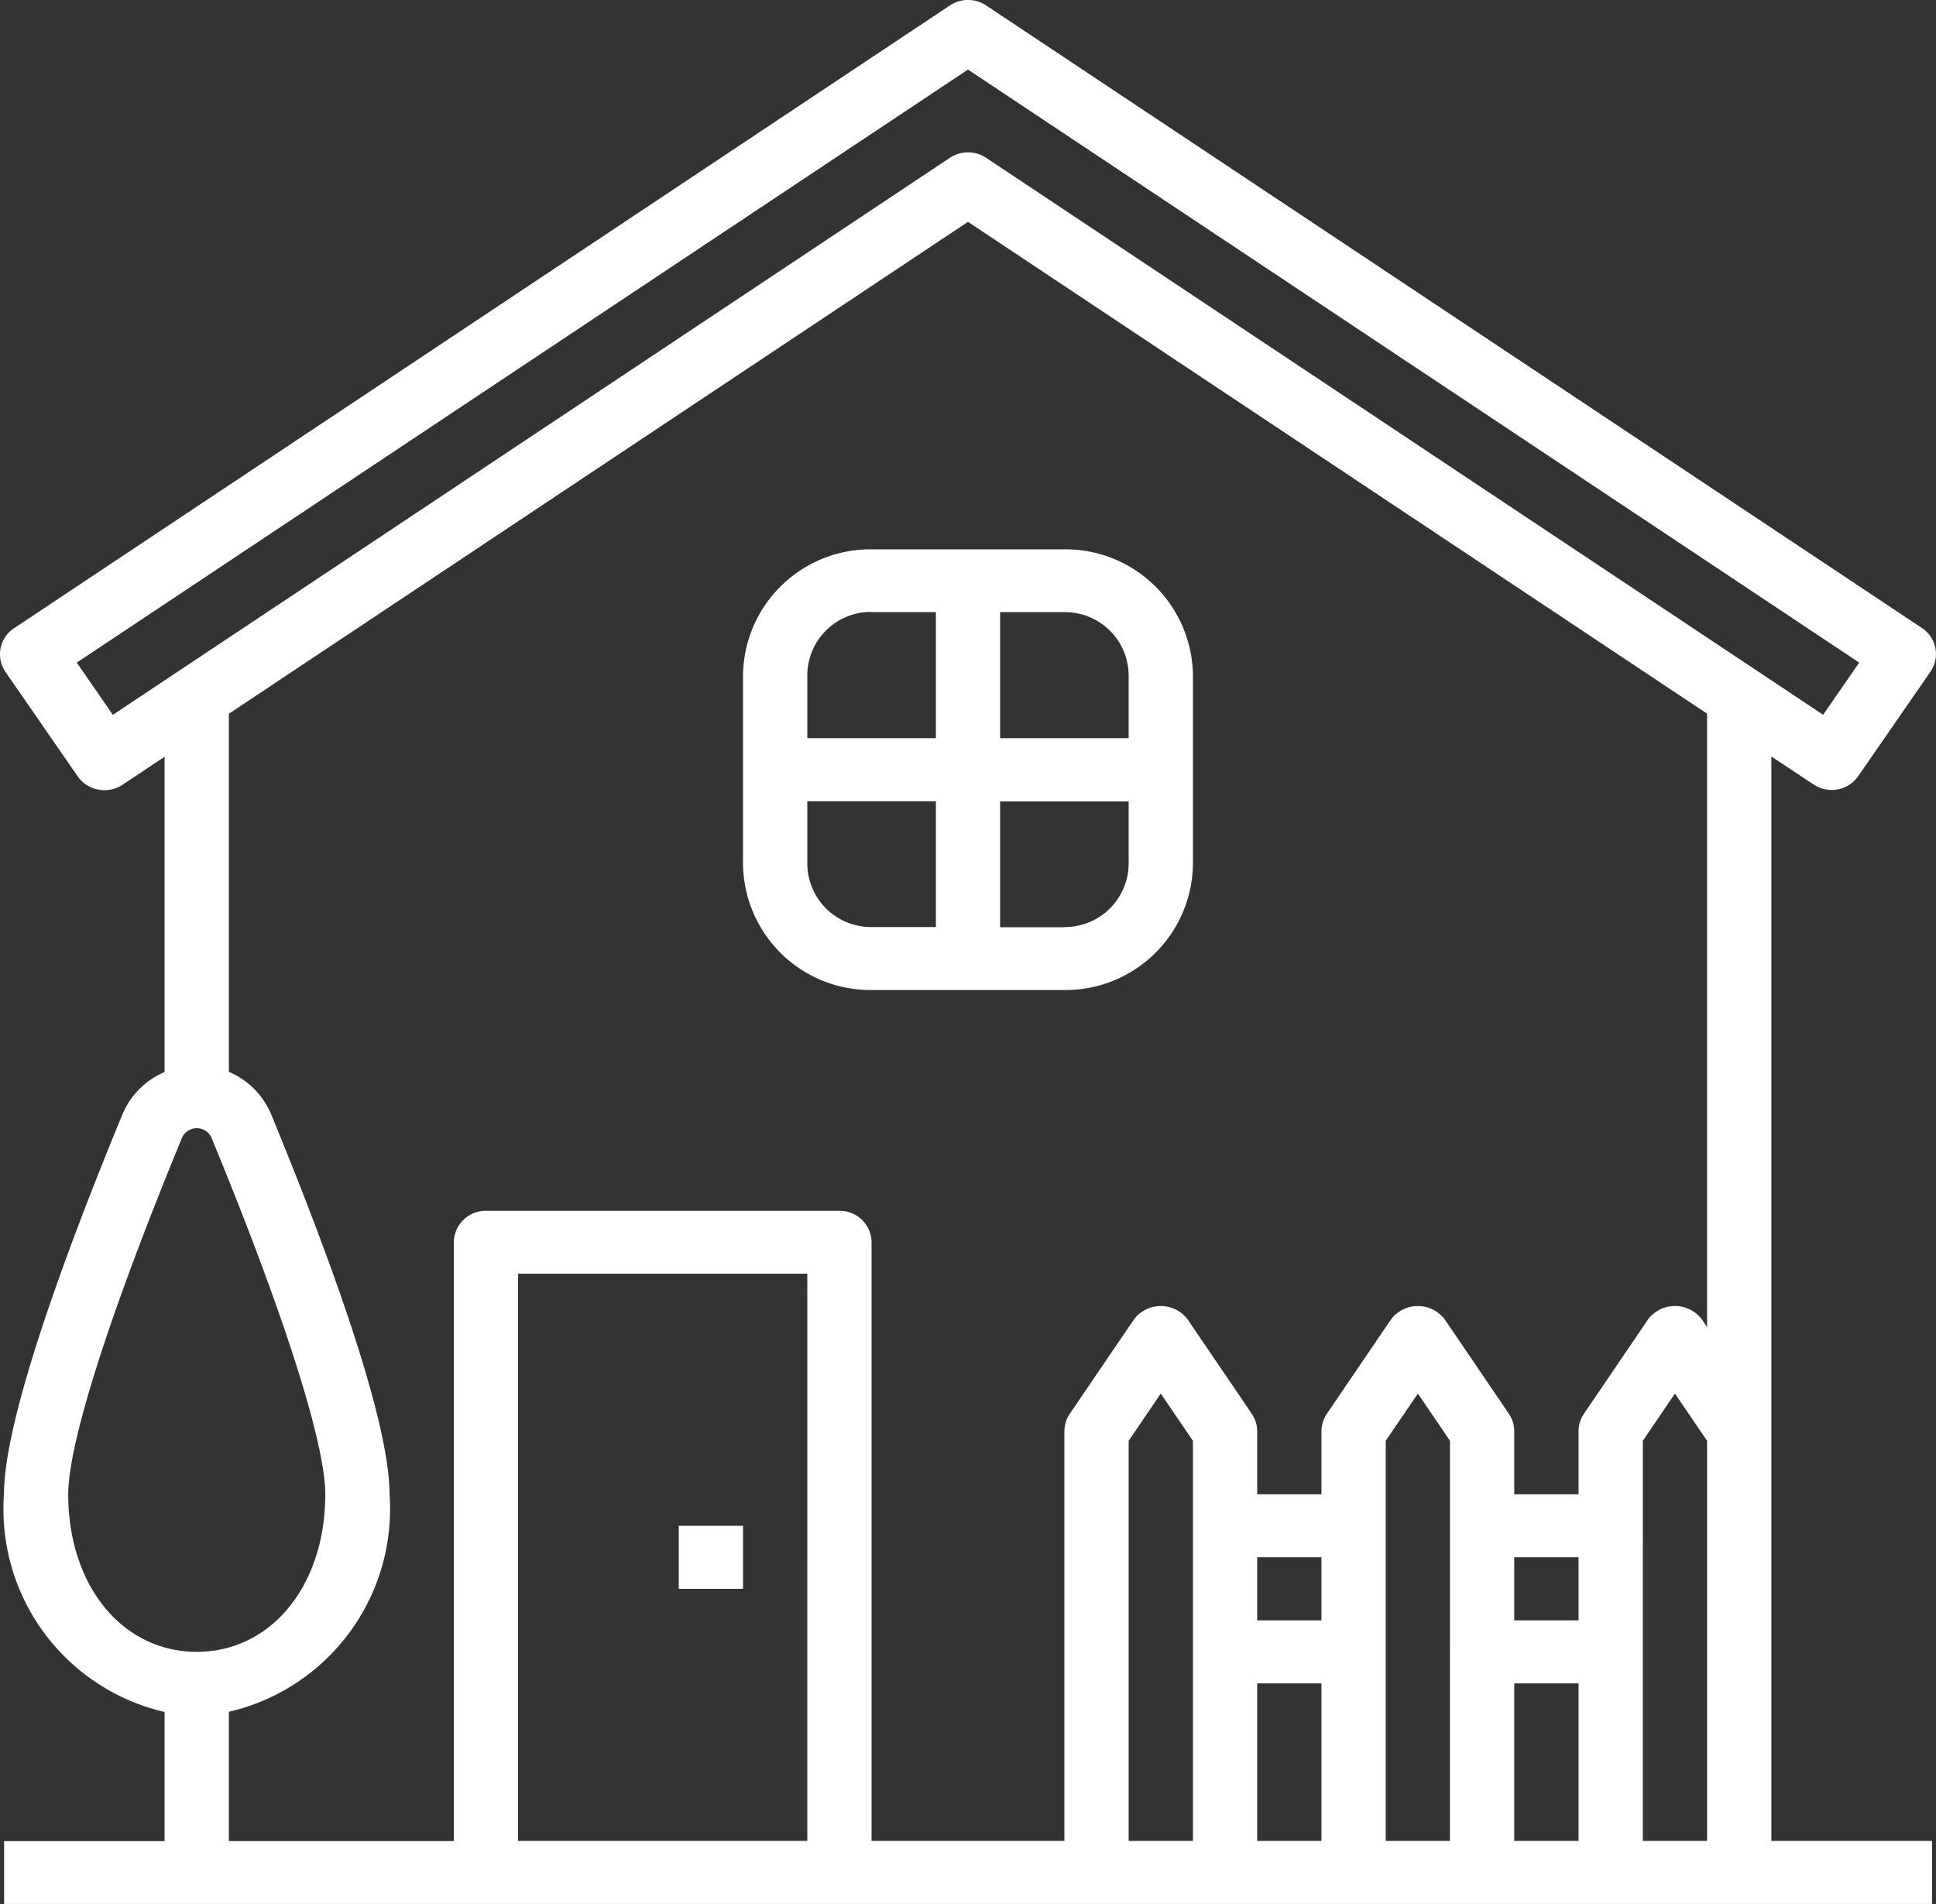 <svg xmlns="http://www.w3.org/2000/svg" width="41.543" height="40.861" viewBox="0 0 41.543 40.861">
  <rect x="0" y="0" width="41.543" height="40.861" fill="#333333" stroke="none"/>
  <g id="icon" transform="translate(-15.012 -455.139)">
    <path id="Path_43675" data-name="Path 43675" d="M53.022,471.375l.907.6a.7.7,0,0,0,.387.117.715.715,0,0,0,.13-.012.688.688,0,0,0,.44-.285l1.549-2.239a.668.668,0,0,0-.183-.94L36.171,455.255a.7.7,0,0,0-.775,0L15.314,468.621a.669.669,0,0,0-.184.939l1.549,2.24a.689.689,0,0,0,.441.284.7.7,0,0,0,.517-.1l.907-.605v6.767a1.7,1.7,0,0,0-.907.913c-1.159,2.811-2.54,6.505-2.54,8.153a4.467,4.467,0,0,0,3.447,4.668v2.771H15.1V496H56.47v-1.353H53.022Zm-35.588-.895-.775-1.121,19.124-12.727,19.124,12.727-.774,1.12L36.171,458.525a.7.7,0,0,0-.775,0Zm-.958,16.728c0-1.1.889-3.886,2.439-7.645a.346.346,0,0,1,.638,0c1.55,3.759,2.439,6.546,2.439,7.645,0,1.959-1.16,3.381-2.758,3.381S16.476,489.167,16.476,487.208Zm3.447,4.668a4.467,4.467,0,0,0,3.448-4.668c0-1.648-1.381-5.342-2.54-8.153a1.7,1.7,0,0,0-.908-.913v-7.685L35.783,459.9l15.86,10.555v13.165l-.116-.171a.724.724,0,0,0-1.147,0L49,485.48a.671.671,0,0,0-.115.375v1.353h-1.38v-1.353a.671.671,0,0,0-.115-.375l-1.379-2.029a.724.724,0,0,0-1.148,0l-1.379,2.029a.672.672,0,0,0-.116.375v1.353H41.989v-1.353a.672.672,0,0,0-.116-.375l-1.379-2.029a.723.723,0,0,0-1.147,0l-1.379,2.029a.664.664,0,0,0-.116.375v8.792H33.714V481.8a.682.682,0,0,0-.689-.676H25.44a.683.683,0,0,0-.69.676v12.85H19.923Zm20.687,2.771H39.231V486.06l.689-1.014.69,1.014Zm1.379-6.087h1.379v1.353H41.989Zm0,2.706h1.379v3.381H41.989Zm4.137,3.381H44.747V486.06l.69-1.014.689,1.014Zm1.379-6.087h1.38v1.353h-1.38Zm0,2.706h1.38v3.381h-1.38Zm-15.17,3.381H26.129V482.473h6.206Zm17.929,0V486.06l.689-1.014.69,1.014v8.587Z" fill="#fff"/>
    <path id="Path_43676" data-name="Path 43676" d="M33.714,476.386h4.138a2.735,2.735,0,0,0,2.758-2.7v-4.058a2.735,2.735,0,0,0-2.758-2.7H33.714a2.735,2.735,0,0,0-2.758,2.7v4.058A2.735,2.735,0,0,0,33.714,476.386Zm-1.379-2.7v-1.352h2.759v2.7h-1.38A1.368,1.368,0,0,1,32.335,473.681Zm5.517,1.353H36.473v-2.7h2.758v1.352A1.368,1.368,0,0,1,37.852,475.034Zm1.379-5.411v1.353H36.473v-2.705h1.379A1.367,1.367,0,0,1,39.231,469.623Zm-5.517-1.352h1.38v2.705H32.335v-1.353A1.367,1.367,0,0,1,33.714,468.271Z" fill="#fff"/>
    <path id="Path_43677" data-name="Path 43677" d="M29.577,487.884h1.379v1.353H29.577Z" fill="#fff"/>
  </g>
</svg>
